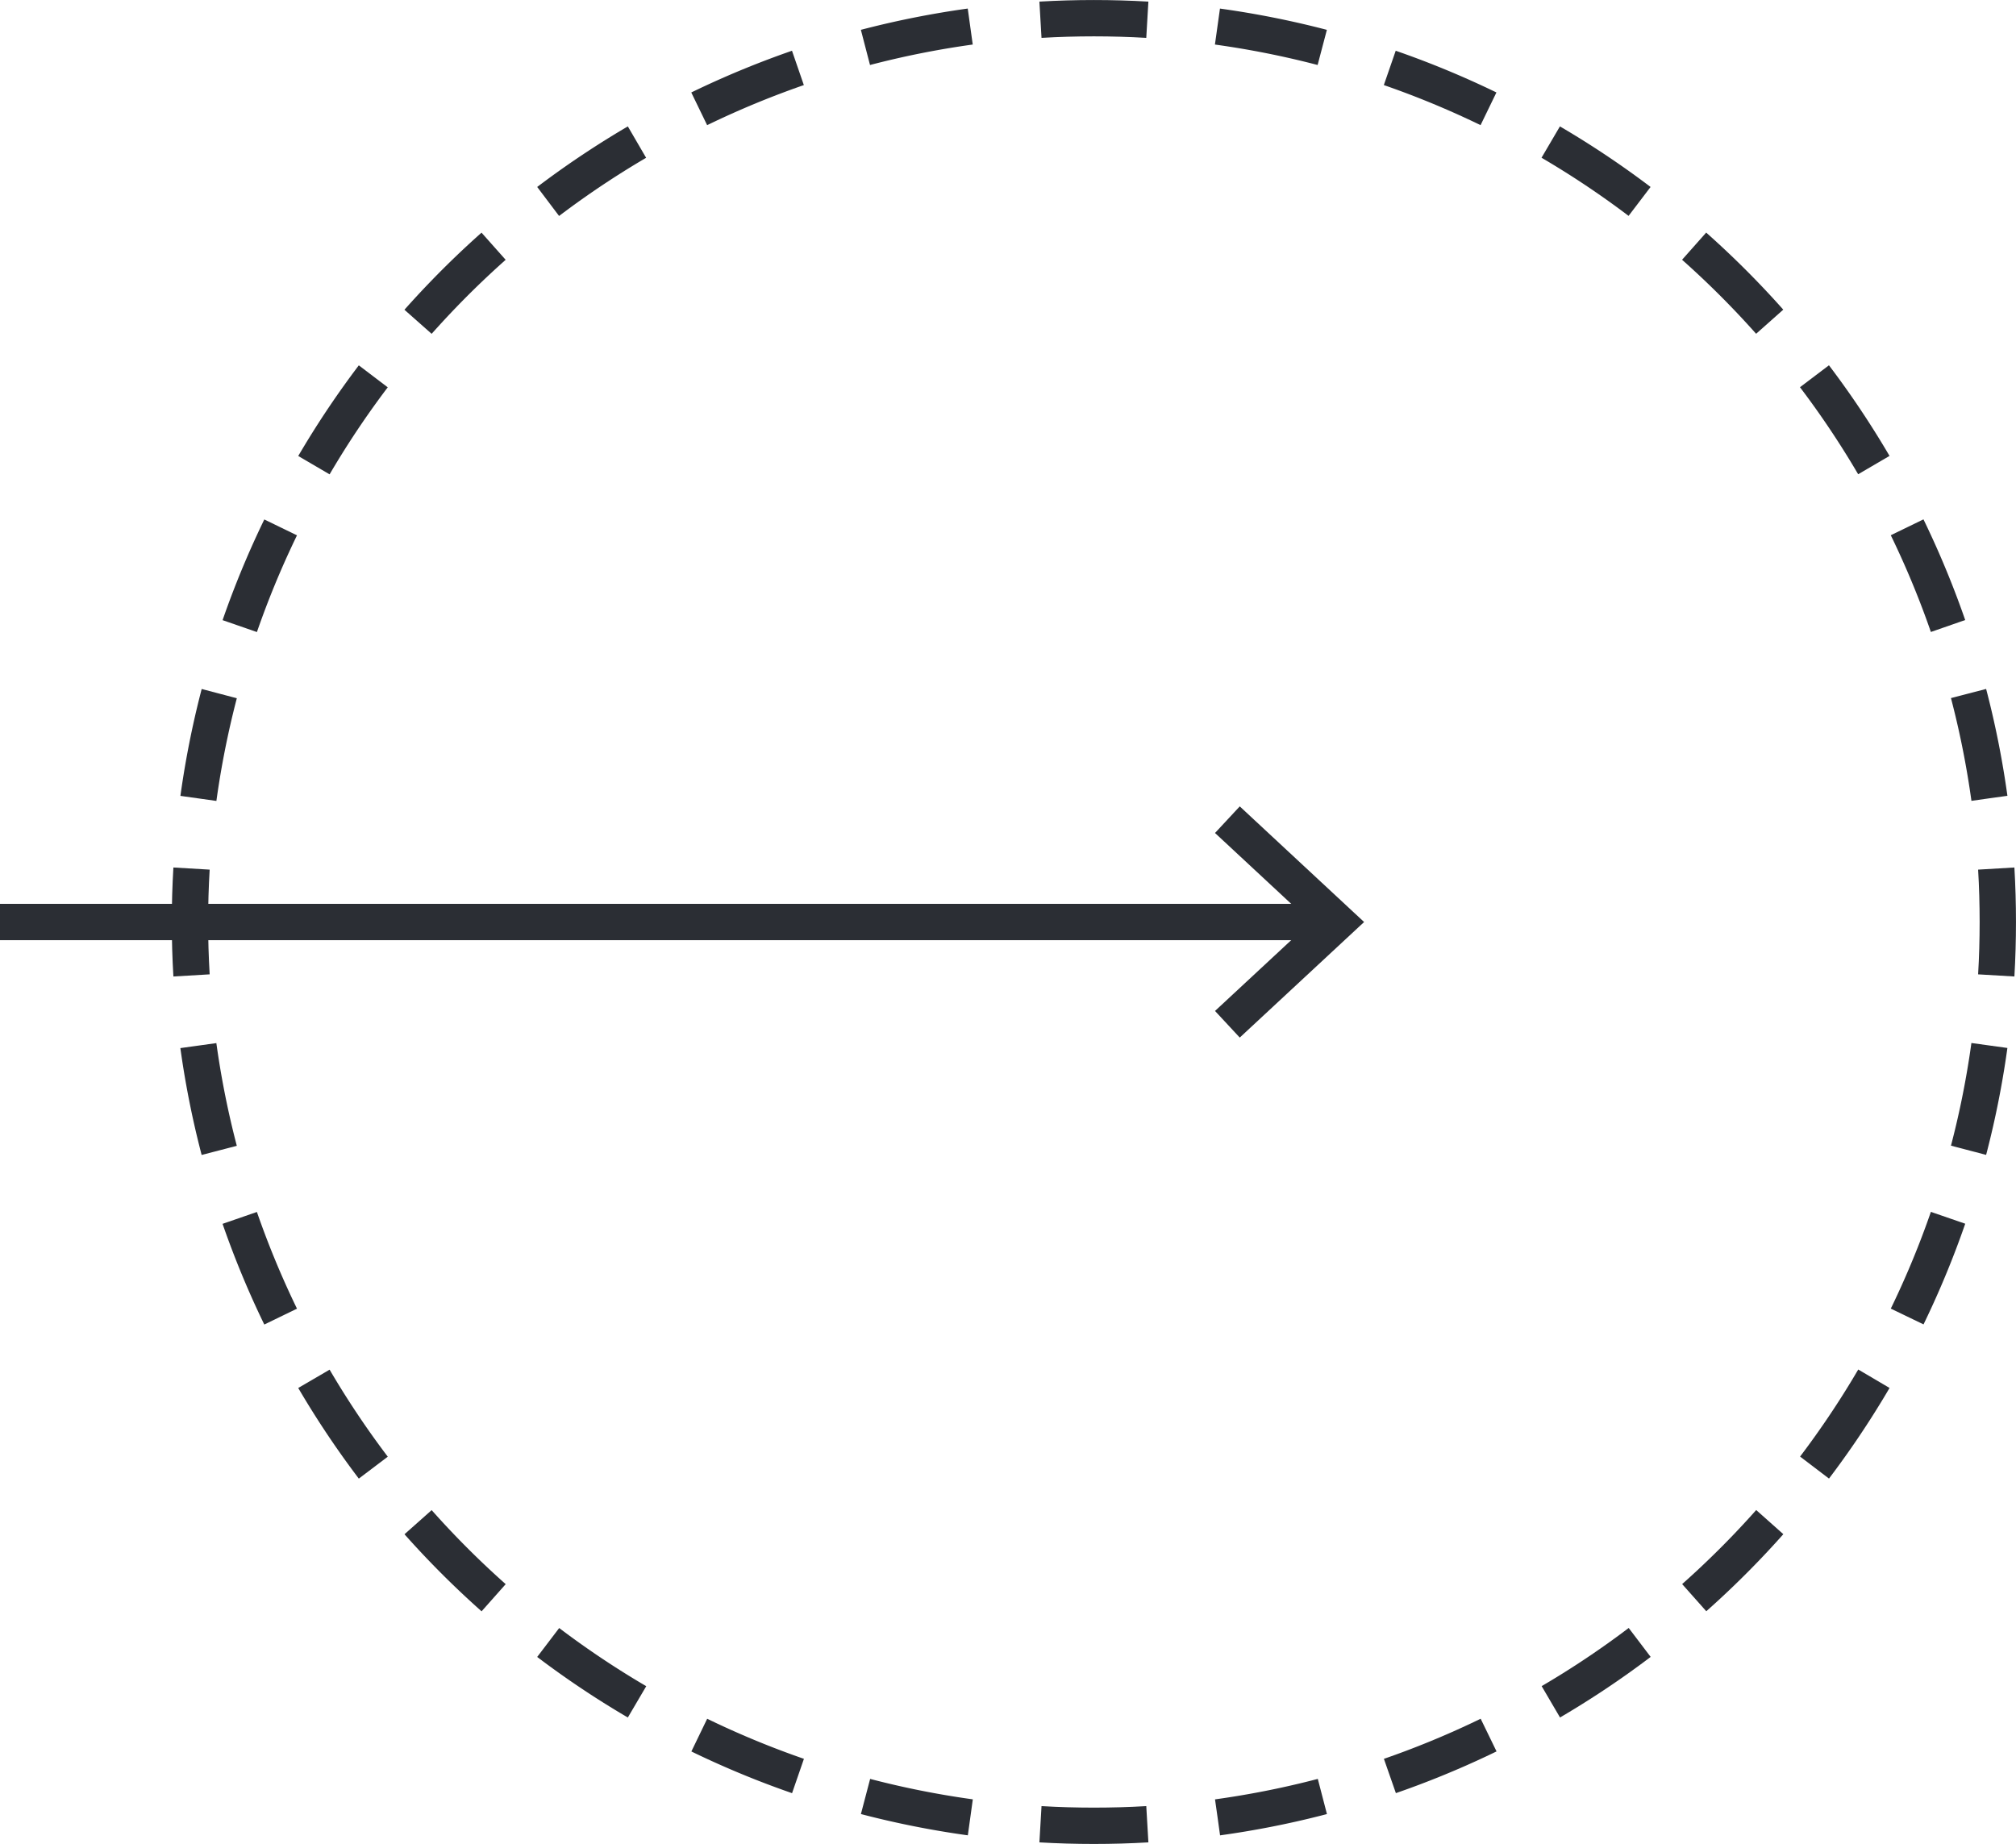 <svg xmlns="http://www.w3.org/2000/svg" xmlns:xlink="http://www.w3.org/1999/xlink" width="83.228" height="76.135" viewBox="0 0 83.228 76.135">
  <defs>
    <clipPath id="clip-path">
      <path id="Tracé_2" data-name="Tracé 2" d="M0,0H83.228V-76.135H0Z" fill="none"/>
    </clipPath>
  </defs>
  <g id="Groupe_10" data-name="Groupe 10" transform="translate(0 76.135)">
    <g id="Groupe_2" data-name="Groupe 2" clip-path="url(#clip-path)">
      <g id="Groupe_1" data-name="Groupe 1" transform="translate(0 -38.066)">
        <path id="Tracé_1" data-name="Tracé 1" d="M0,0H55.213" fill="none" stroke="#2b2e34" stroke-width="1.5"/>
      </g>
    </g>
    <g id="Groupe_3" data-name="Groupe 3" transform="translate(50.671 -42.291)">
      <path id="Tracé_3" data-name="Tracé 3" d="M0,0,4.543,4.225,0,8.447" fill="none" stroke="#2b2e34" stroke-width="1.5"/>
    </g>
    <g id="Groupe_9" data-name="Groupe 9" clip-path="url(#clip-path)">
      <g id="Groupe_4" data-name="Groupe 4" transform="translate(50.266 -1.098)">
        <path id="Tracé_4" data-name="Tracé 4" d="M0,0A37.332,37.332,0,0,0,32.035-33.313" fill="none" stroke="#2b2e34" stroke-width="1.5" stroke-dasharray="4.414 2.914"/>
      </g>
      <g id="Groupe_5" data-name="Groupe 5" transform="translate(82.131 -43.174)">
        <path id="Tracé_5" data-name="Tracé 5" d="M0,0A37.335,37.335,0,0,0-33.313-32.035" fill="none" stroke="#2b2e34" stroke-width="1.5" stroke-dasharray="4.414 2.914"/>
      </g>
      <g id="Groupe_6" data-name="Groupe 6" transform="translate(40.055 -75.039)">
        <path id="Tracé_6" data-name="Tracé 6" d="M0,0A37.334,37.334,0,0,0-32.035,33.313" fill="none" stroke="#2b2e34" stroke-width="1.5" stroke-dasharray="4.414 2.914"/>
      </g>
      <g id="Groupe_7" data-name="Groupe 7" transform="translate(8.189 -32.963)">
        <path id="Tracé_7" data-name="Tracé 7" d="M0,0A37.333,37.333,0,0,0,33.312,32.035" fill="none" stroke="#2b2e34" stroke-width="1.5" stroke-dasharray="4.414 2.914"/>
      </g>
      <g id="Groupe_8" data-name="Groupe 8" transform="translate(82.413 -35.861)">
        <path id="Tracé_8" data-name="Tracé 8" d="M0,0C.043-.73.064-1.467.064-2.207S.043-3.682,0-4.412M-35.047-39.459q-1.095-.064-2.206-.064t-2.206.064M-74.506-4.412q-.065,1.1-.065,2.205c0,.74.022,1.477.065,2.207m35.047,35.047q1.095.064,2.206.064t2.206-.064" fill="none" stroke="#2b2e34" stroke-width="1.5"/>
      </g>
    </g>
  </g>
</svg>
